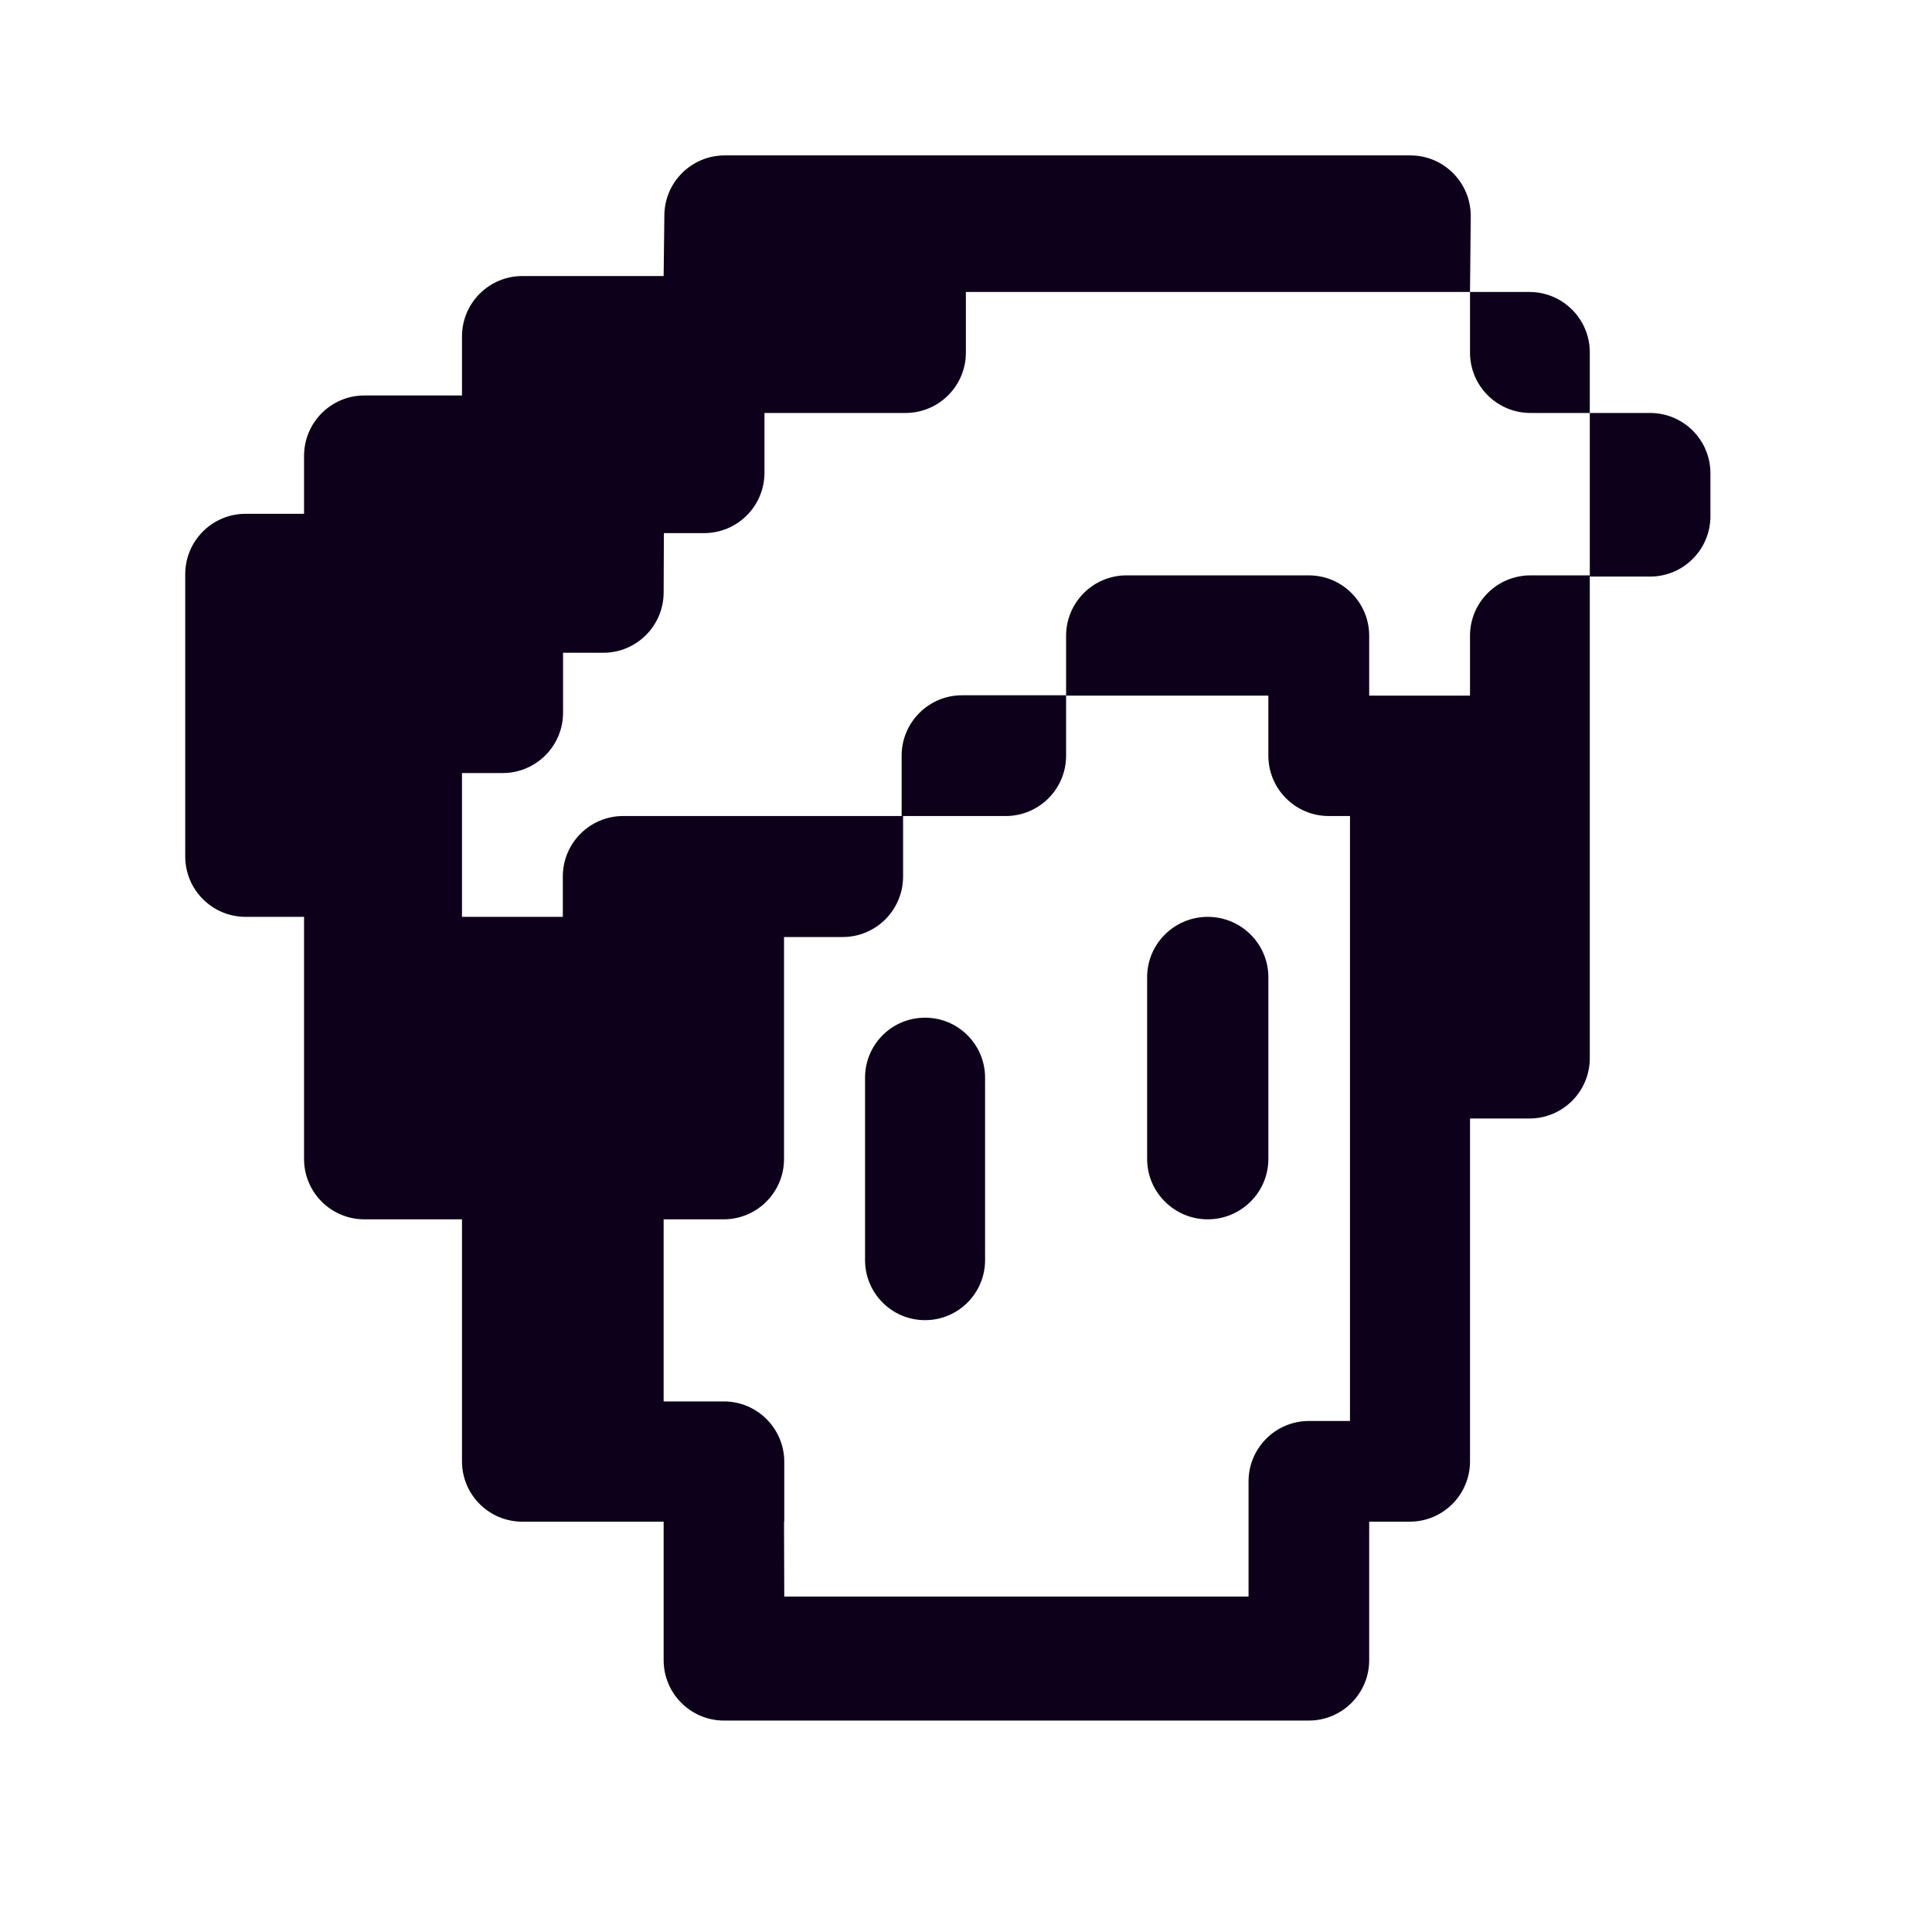 <svg width="16" height="16" viewBox="0 0 16 16" fill="none" xmlns="http://www.w3.org/2000/svg">
<path d="M11.68 1.287C11.958 1.287 12.182 1.514 12.18 1.792L12.174 2.418H7.999V2.92C7.999 3.196 7.775 3.42 7.499 3.42H6.331V3.915C6.331 4.191 6.107 4.415 5.831 4.415H5.498L5.496 4.908C5.495 5.183 5.271 5.406 4.996 5.406H4.663V5.902C4.663 6.178 4.439 6.402 4.163 6.402H3.826V7.593H4.661V7.258C4.661 6.982 4.885 6.758 5.161 6.758H7.479V7.26C7.478 7.536 7.255 7.76 6.979 7.76H6.493V9.598C6.493 9.874 6.269 10.098 5.993 10.098H5.496V11.606H5.995C6.271 11.606 6.495 11.831 6.495 12.106V12.602H6.493L6.495 13.222H10.34V12.268C10.34 11.992 10.564 11.768 10.84 11.768H11.18V6.758H11.004C10.728 6.758 10.504 6.534 10.504 6.258V5.761H8.829V5.265C8.829 4.989 9.053 4.765 9.329 4.765H10.839C11.115 4.765 11.339 4.989 11.339 5.265V5.761H12.174V5.265C12.174 4.989 12.398 4.765 12.674 4.765H13.166V8.763C13.166 9.039 12.942 9.263 12.666 9.263H12.174V12.102C12.174 12.379 11.95 12.602 11.674 12.602H11.339V13.749C11.339 14.025 11.115 14.249 10.839 14.249H5.996C5.72 14.249 5.496 14.025 5.496 13.749V12.602H4.326C4.05 12.602 3.826 12.379 3.826 12.102V10.098H3.018C2.741 10.098 2.518 9.874 2.518 9.598V7.593H2.034C1.758 7.593 1.534 7.369 1.534 7.093V4.755C1.534 4.479 1.758 4.255 2.034 4.255H2.518V3.775C2.518 3.499 2.742 3.275 3.018 3.275H3.826V2.786C3.826 2.51 4.05 2.286 4.326 2.286H5.496L5.502 1.781C5.505 1.507 5.728 1.287 6.002 1.287H11.68Z" fill="#0D001A"/>
<path d="M12.666 2.418C12.942 2.418 13.166 2.642 13.166 2.918V3.42H12.674C12.398 3.42 12.174 3.196 12.174 2.92V2.418H12.666Z" fill="#0D001A"/>
<path d="M13.665 3.42L13.166 3.42L13.166 4.775H13.665C13.941 4.775 14.165 4.551 14.165 4.275V3.92C14.165 3.643 13.941 3.42 13.665 3.42Z" fill="#0D001A"/>
<path d="M10.504 8.093C10.504 7.816 10.278 7.593 10.002 7.593C9.726 7.593 9.5 7.816 9.5 8.093V9.598C9.5 9.874 9.726 10.098 10.002 10.098C10.278 10.098 10.504 9.874 10.504 9.598V8.093Z" fill="#0D001A"/>
<path d="M7.164 10.436C7.164 10.71 7.386 10.933 7.661 10.933C7.935 10.933 8.158 10.71 8.158 10.436V8.925C8.158 8.65 7.935 8.428 7.661 8.428C7.386 8.428 7.164 8.65 7.164 8.925V10.436Z" fill="#0D001A"/>
<path d="M8.829 5.758H7.967C7.691 5.758 7.467 5.982 7.467 6.258V6.758L8.329 6.758C8.605 6.758 8.829 6.534 8.829 6.258V5.758Z" fill="#0D001A"/>
</svg>
